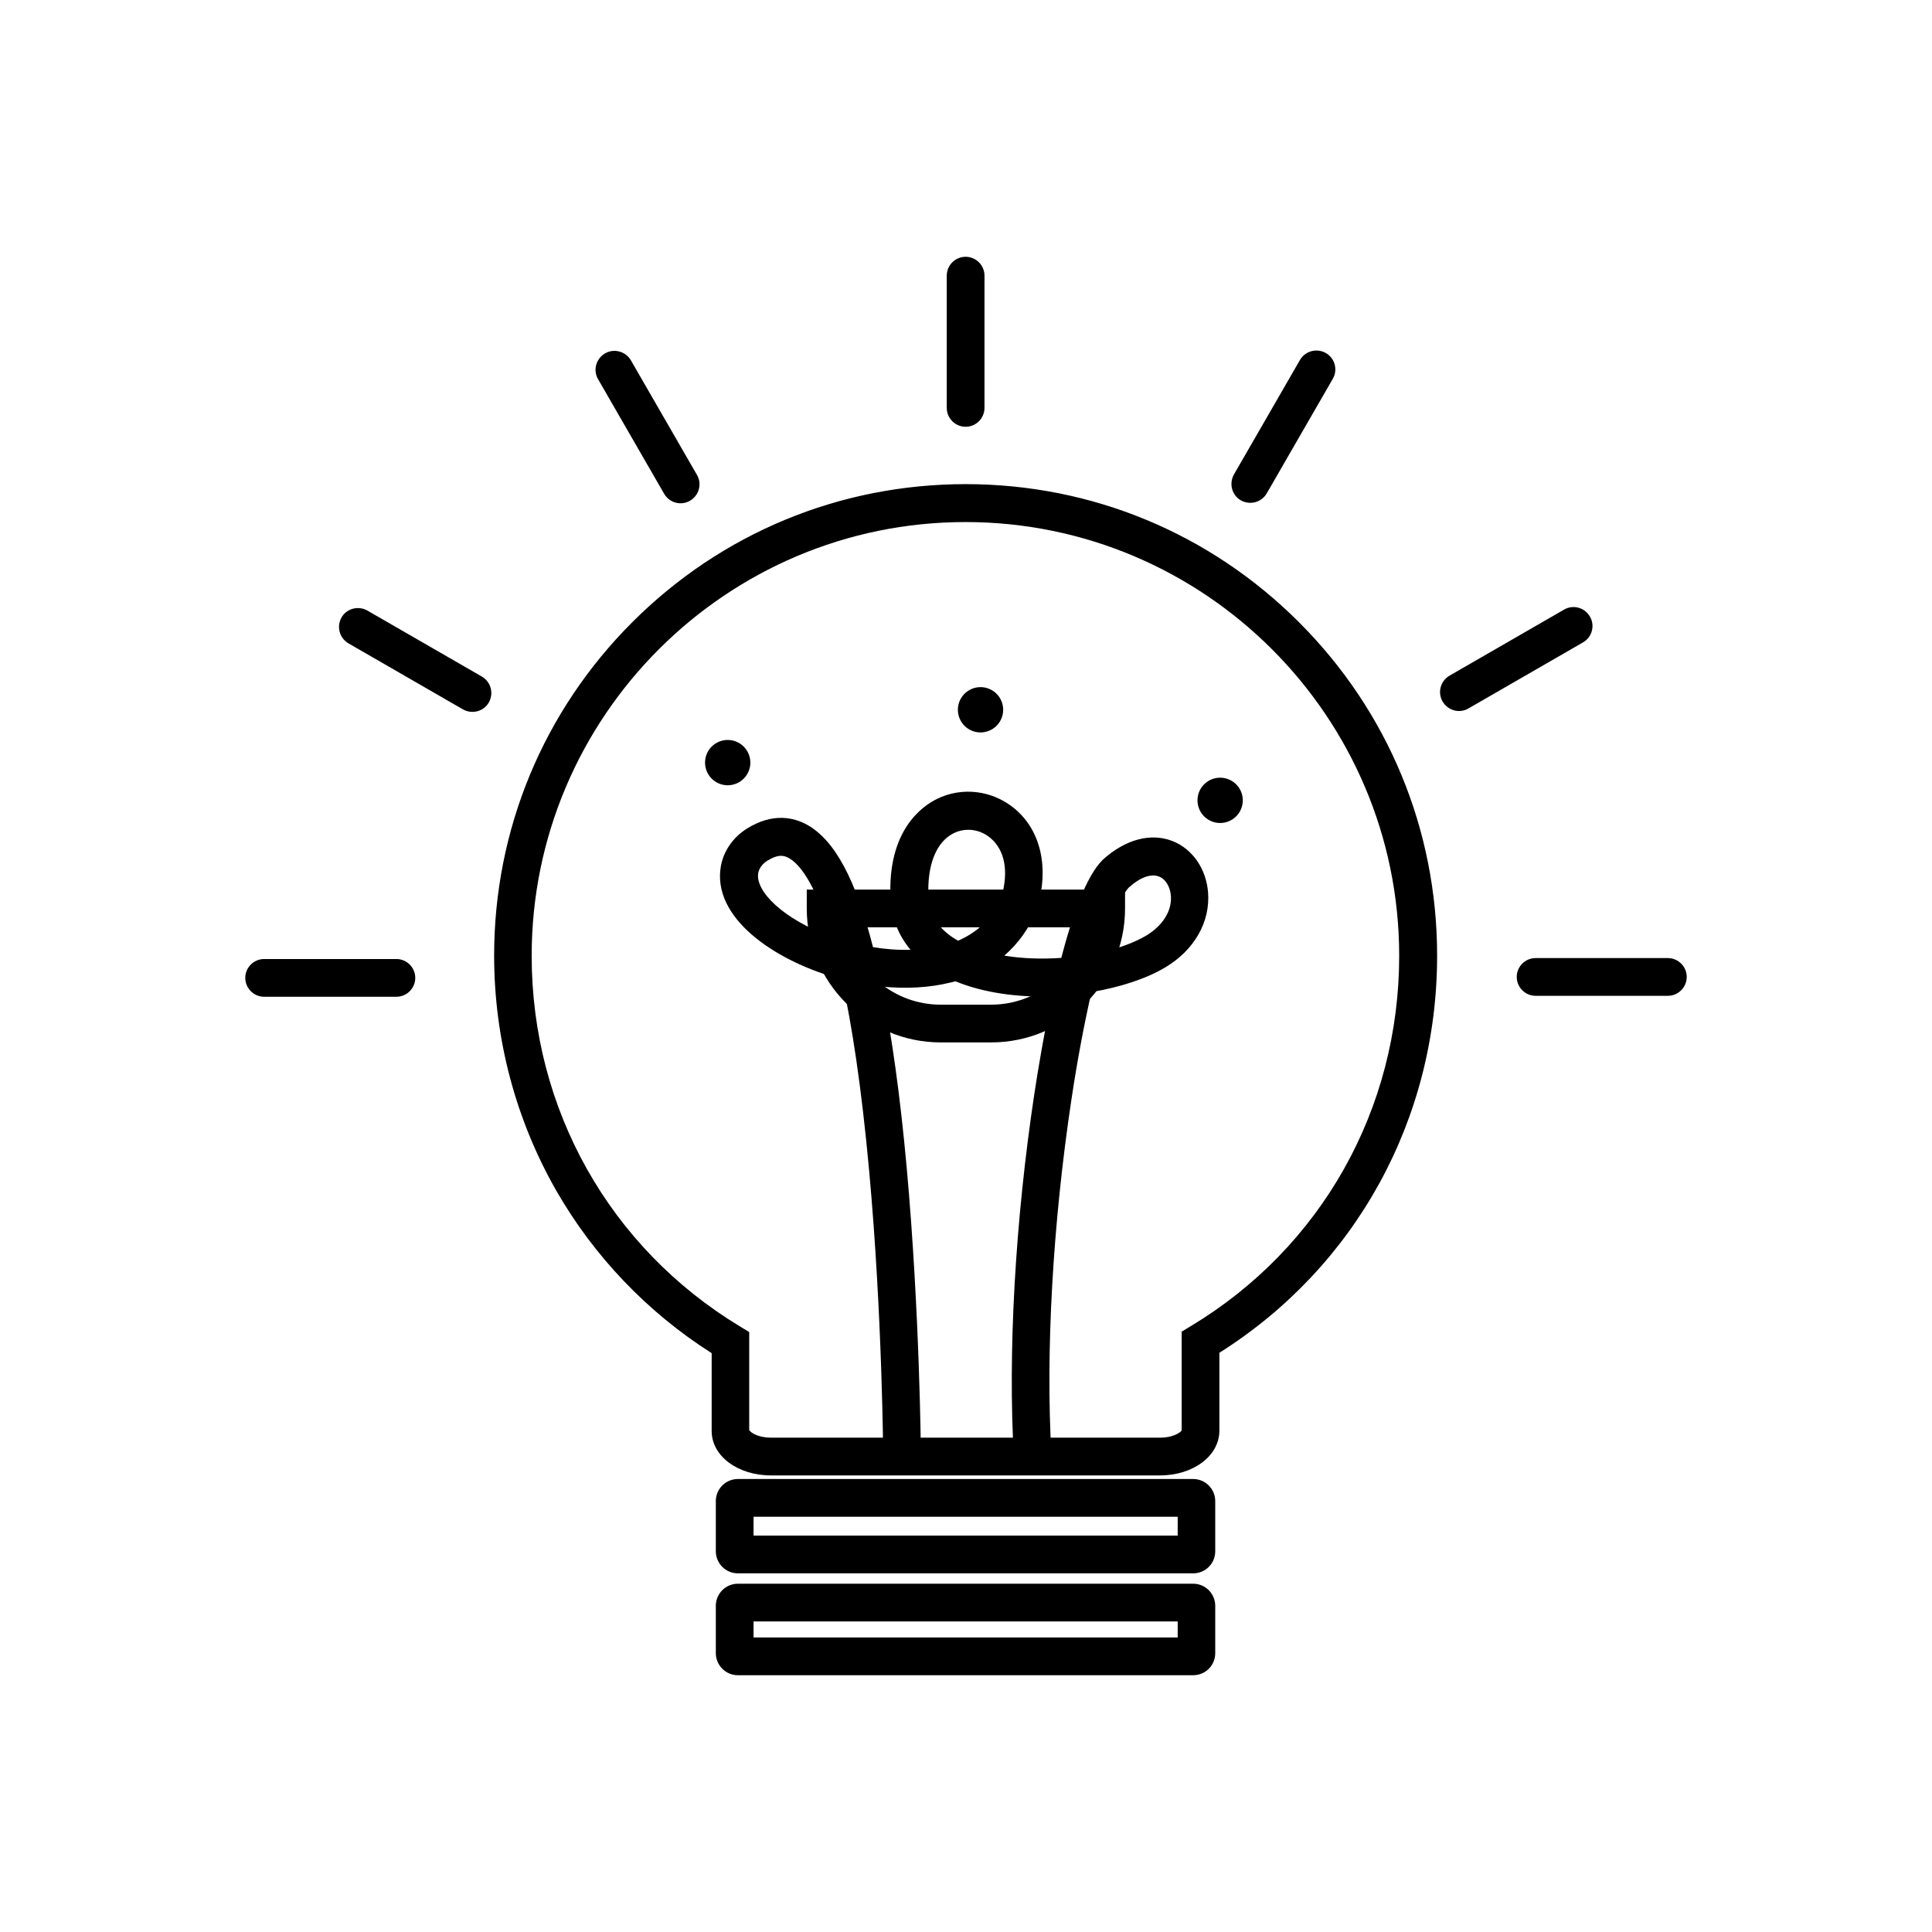 <?xml version="1.0" standalone="no"?><!DOCTYPE svg PUBLIC "-//W3C//DTD SVG 1.1//EN" "http://www.w3.org/Graphics/SVG/1.1/DTD/svg11.dtd"><svg t="1657728979984" class="icon" viewBox="0 0 1024 1024" version="1.1" xmlns="http://www.w3.org/2000/svg" p-id="2608" width="46" height="46" xmlns:xlink="http://www.w3.org/1999/xlink"><defs><style type="text/css">@font-face { font-family: feedback-iconfont; src: url("//at.alicdn.com/t/font_1031158_u69w8yhxdu.woff2?t=1630033759944") format("woff2"), url("//at.alicdn.com/t/font_1031158_u69w8yhxdu.woff?t=1630033759944") format("woff"), url("//at.alicdn.com/t/font_1031158_u69w8yhxdu.ttf?t=1630033759944") format("truetype"); }
</style></defs><path d="M525.3 552.5h-26.7c-39.2 0-71-31.9-71-71v-10h168.7v10c0 39.2-31.8 71-71 71z m-76.7-61c4.7 23.4 25.3 41 50 41h26.7c24.7 0 45.4-17.7 50-41H448.6z" p-id="2609"></path><path d="M614.8 782H408.6c-17.6 0-31.4-10.3-31.4-23.5v-41.3c-34-21.6-62.4-51.3-82.4-86.2-21.5-37.6-32.9-80.6-32.9-124.5 0-66.7 26-129.5 73.2-176.7s109.9-73.2 176.7-73.2 129.5 26 176.7 73.2 73.2 109.9 73.2 176.7c0 86.5-43 164.8-115.4 210.5v41.4c-0.1 13.3-13.9 23.6-31.5 23.6z m-217.5-23.8c0.7 1.2 4.7 3.8 11.4 3.8h206.2c6.6 0 10.6-2.6 11.4-3.8v-52.4l4.8-2.9c69.2-41.6 110.5-115 110.5-196.3 0-126.7-103.1-229.9-229.9-229.9-126.7 0-229.9 103.1-229.9 229.9 0 81.2 41.3 154.7 110.5 196.5l4.8 2.9v52.2zM632.4 833.9H391.1c-6.5 0-11.7-5.3-11.7-11.7v-26.6c0-6.5 5.3-11.7 11.7-11.7h241.3c6.5 0 11.7 5.3 11.7 11.7v26.6c0 6.5-5.2 11.7-11.7 11.7z m-233-20h224.8v-10H399.4v10zM632.4 887.9H391.1c-6.5 0-11.7-5.3-11.7-11.7v-25.1c0-6.5 5.3-11.7 11.7-11.7h241.3c6.5 0 11.7 5.3 11.7 11.7v25.1c0 6.5-5.2 11.7-11.7 11.7z m-233-20h224.8v-8.5H399.4v8.5zM884 527.8h-70.1c-5.5 0-10-4.5-10-10s4.5-10 10-10H884c5.5 0 10 4.5 10 10s-4.5 10-10 10zM839 340.5l-60.7 35c-4.8 2.8-10.9 1.1-13.7-3.7s-1.1-10.9 3.7-13.7l60.7-35c4.8-2.8 10.9-1.1 13.7 3.7s1.1 11-3.7 13.7zM706.4 200.8l-35 60.7c-2.8 4.8-8.9 6.4-13.7 3.7s-6.4-8.9-3.7-13.7l35-60.7c2.8-4.8 8.9-6.4 13.7-3.7s6.5 8.9 3.7 13.7zM521.8 146.1v70.1c0 5.5-4.5 10-10 10s-10-4.5-10-10v-70.1c0-5.5 4.5-10 10-10s10 4.5 10 10zM334.4 191l35 60.7c2.8 4.8 1.1 10.9-3.7 13.7s-10.9 1.1-13.7-3.7L317 201c-2.8-4.8-1.1-10.9 3.7-13.7s11-1 13.7 3.7zM194.7 323.6l60.7 35c4.8 2.8 6.4 8.9 3.7 13.7s-8.9 6.4-13.7 3.7l-60.7-35c-4.8-2.8-6.4-8.9-3.7-13.7s8.9-6.4 13.7-3.7zM140 508.3h70.1c5.5 0 10 4.5 10 10s-4.5 10-10 10H140c-5.5 0-10-4.5-10-10s4.5-10 10-10z" p-id="2610"></path><path d="M537.4 772.6c-3.3-55.5 0.7-125.7 10.8-192.7 1.9-12.5 5.1-31.9 9.4-51.8-17.9 0.6-36.2-1.8-51.2-8-0.9 0.3-1.9 0.5-2.8 0.7-11 2.7-23.4 3.4-36.2 2.1 5.3 26.3 9.8 58.6 13.2 96.3 7 77.3 7.5 152 7.5 152.7l-20 0.1c0-0.7-0.4-74.6-7.4-151.1-4.1-44.9-9.2-77.8-14.5-101.8-1.1-0.3-2.1-0.6-3.2-0.9-32.8-9.4-65.9-31.9-60.9-59.3 1.5-8 6.5-15.2 13.9-19.8 13.7-8.5 24.8-5.8 31.7-2 14.6 8.1 25.8 28.7 35 64.9 6.6 1.1 13.3 1.6 19.9 1.4-6.5-7.7-10.1-17-10.6-27.4-1.7-35.7 16.6-48.6 24.5-52.5 13.5-6.7 29.7-4.6 41.4 5.2 13.8 11.6 18.2 31.2 11.9 52.5l-0.3 0.8c-3.8 9.8-9.7 18-17.2 24.5 9.6 1.6 20 1.9 30.2 1.2 5.9-22.8 13.3-43.4 21.9-51.9l0.3-0.3c11.9-10.7 25.3-14.2 36.8-9.7 10.6 4.2 17.8 14.7 18.8 27.2 1.2 15.7-7.3 30.6-22.8 39.8-10.1 6-23.9 10.5-39 13-3.6 15.8-7.3 34.8-10.6 56.8-9.9 65.7-13.8 134.4-10.6 188.5l-19.9 1.5z m61-302.3c-3.8 3.9-8.9 15.4-14.2 34.3 9.1-2.1 17.2-5.1 23.3-8.7 8.8-5.3 13.7-13.1 13.1-21.1-0.4-4.8-2.8-8.9-6.3-10.2-4.2-1.7-10 0.4-15.9 5.7z m-85.2-30.5c-2.7 0-5.3 0.6-7.7 1.8-9.3 4.6-14.2 16.9-13.4 33.7 0.5 9.9 5.6 17.6 15.7 23.3 10.1-4.4 18.4-11.8 23-23.3 3.9-13.4 1.8-24.7-5.8-31.1-3.4-2.9-7.6-4.4-11.8-4.4zM414 453.6c-1.9 0-4.2 0.7-7.3 2.6-2.6 1.6-4.3 4-4.8 6.4-1.8 9.6 13.1 24.6 38.6 33.8-8.9-30-17.6-39-22.4-41.6-1.1-0.6-2.4-1.2-4.1-1.2z" p-id="2611"></path><path d="M646.7 424.2m-12 0a12 12 0 1 0 24 0 12 12 0 1 0-24 0Z" p-id="2612"></path><path d="M519.7 376.2m-12 0a12 12 0 1 0 24 0 12 12 0 1 0-24 0Z" p-id="2613"></path><path d="M385.7 404.2m-12 0a12 12 0 1 0 24 0 12 12 0 1 0-24 0Z" p-id="2614"></path></svg>